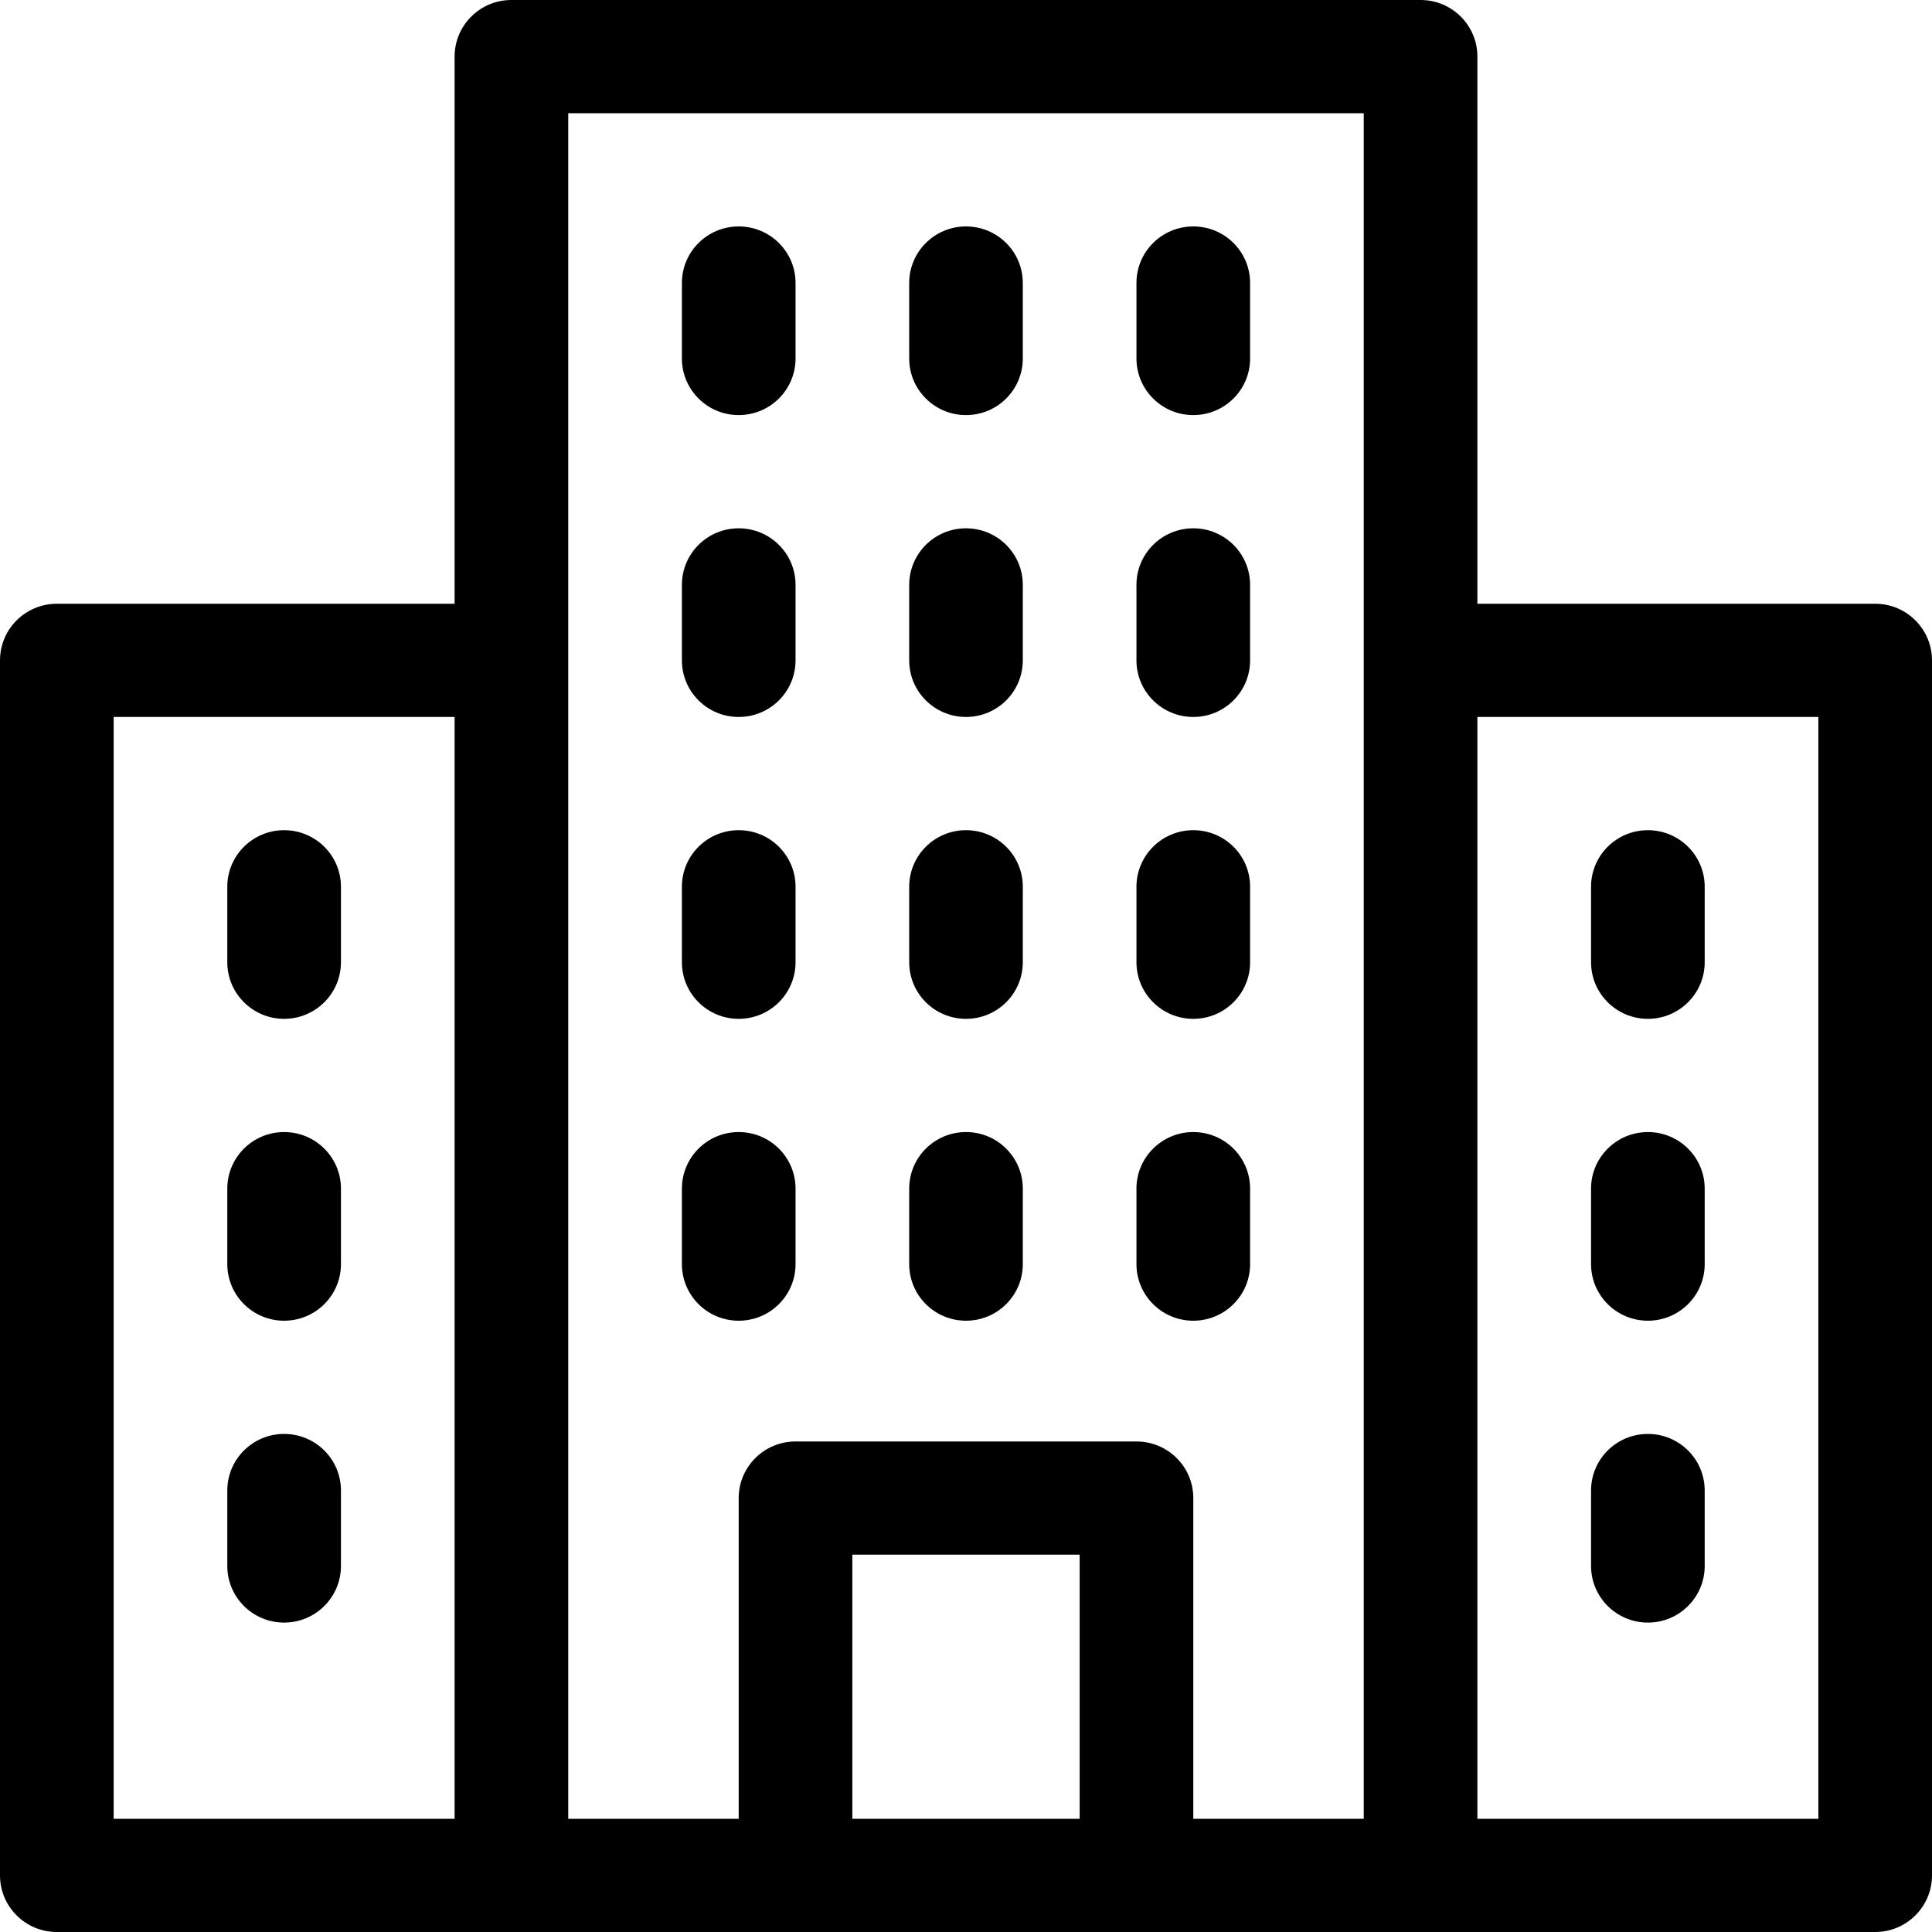 <svg xmlns="http://www.w3.org/2000/svg" xmlns:xlink="http://www.w3.org/1999/xlink" width="40px" height="40px" viewBox="0 0 40 40"><title>furniture</title><g id="end" stroke="none" stroke-width="1" fill="none" fill-rule="evenodd"><g id="homepage-&#x5BFC;&#x822A;&#x680F;-Solutions" transform="translate(-604, -454)" fill="#000000"><g id="&#x7F16;&#x7EC4;-23&#x5907;&#x4EFD;-2" transform="translate(566, 411)"><g id="furniture" transform="translate(38, 43)"><path d="M38.824,12.5 L30.588,12.5 L30.588,1.172 C30.588,0.525 30.062,0 29.412,0 L10.588,0 C9.938,0 9.412,0.525 9.412,1.172 L9.412,12.5 L1.176,12.5 C0.527,12.5 0,13.025 0,13.672 L0,38.828 C0,39.475 0.527,40 1.176,40 L38.824,40 C39.473,40 40,39.475 40,38.828 L40,13.672 C40,13.025 39.473,12.5 38.824,12.5 Z M2.353,37.656 L9.412,37.656 L9.412,14.844 L2.353,14.844 L2.353,37.656 Z M11.765,13.672 L11.765,2.344 L28.235,2.344 L28.235,37.656 L24.706,37.656 L24.706,31.016 C24.706,30.368 24.179,29.844 23.529,29.844 L16.471,29.844 C15.821,29.844 15.294,30.368 15.294,31.016 L15.294,37.656 L11.765,37.656 L11.765,13.672 Z M17.647,37.656 L22.353,37.656 L22.353,32.188 L17.647,32.188 L17.647,37.656 Z M30.588,37.656 L37.647,37.656 L37.647,14.844 L30.588,14.844 L30.588,37.656 Z" id="Fill-1"></path><path d="M15.294,8.594 C15.944,8.594 16.471,8.069 16.471,7.422 L16.471,5.859 C16.471,5.212 15.944,4.688 15.294,4.688 C14.644,4.688 14.118,5.212 14.118,5.859 L14.118,7.422 C14.118,8.069 14.644,8.594 15.294,8.594 Z" id="Fill-2"></path><path d="M20,8.594 C20.65,8.594 21.176,8.069 21.176,7.422 L21.176,5.859 C21.176,5.212 20.65,4.688 20,4.688 C19.35,4.688 18.824,5.212 18.824,5.859 L18.824,7.422 C18.824,8.069 19.35,8.594 20,8.594 Z" id="Fill-3"></path><path d="M24.706,8.594 C25.356,8.594 25.882,8.069 25.882,7.422 L25.882,5.859 C25.882,5.212 25.356,4.688 24.706,4.688 C24.056,4.688 23.529,5.212 23.529,5.859 L23.529,7.422 C23.529,8.069 24.056,8.594 24.706,8.594 Z" id="Fill-4"></path><path d="M15.294,14.844 C15.944,14.844 16.471,14.319 16.471,13.672 L16.471,12.109 C16.471,11.462 15.944,10.938 15.294,10.938 C14.644,10.938 14.118,11.462 14.118,12.109 L14.118,13.672 C14.118,14.319 14.644,14.844 15.294,14.844 Z" id="Fill-5"></path><path d="M20,14.844 C20.65,14.844 21.176,14.319 21.176,13.672 L21.176,12.109 C21.176,11.462 20.65,10.938 20,10.938 C19.35,10.938 18.824,11.462 18.824,12.109 L18.824,13.672 C18.824,14.319 19.35,14.844 20,14.844 Z" id="Fill-6"></path><path d="M24.706,14.844 C25.356,14.844 25.882,14.319 25.882,13.672 L25.882,12.109 C25.882,11.462 25.356,10.938 24.706,10.938 C24.056,10.938 23.529,11.462 23.529,12.109 L23.529,13.672 C23.529,14.319 24.056,14.844 24.706,14.844 Z" id="Fill-7"></path><path d="M15.294,21.094 C15.944,21.094 16.471,20.569 16.471,19.922 L16.471,18.359 C16.471,17.712 15.944,17.188 15.294,17.188 C14.644,17.188 14.118,17.712 14.118,18.359 L14.118,19.922 C14.118,20.569 14.644,21.094 15.294,21.094 Z" id="Fill-8"></path><path d="M20,21.094 C20.65,21.094 21.176,20.569 21.176,19.922 L21.176,18.359 C21.176,17.712 20.65,17.188 20,17.188 C19.35,17.188 18.824,17.712 18.824,18.359 L18.824,19.922 C18.824,20.569 19.35,21.094 20,21.094 Z" id="Fill-9"></path><path d="M24.706,21.094 C25.356,21.094 25.882,20.569 25.882,19.922 L25.882,18.359 C25.882,17.712 25.356,17.188 24.706,17.188 C24.056,17.188 23.529,17.712 23.529,18.359 L23.529,19.922 C23.529,20.569 24.056,21.094 24.706,21.094 Z" id="Fill-10"></path><path d="M15.294,27.344 C15.944,27.344 16.471,26.819 16.471,26.172 L16.471,24.609 C16.471,23.962 15.944,23.438 15.294,23.438 C14.644,23.438 14.118,23.962 14.118,24.609 L14.118,26.172 C14.118,26.819 14.644,27.344 15.294,27.344 Z" id="Fill-11"></path><path d="M20,27.344 C20.65,27.344 21.176,26.819 21.176,26.172 L21.176,24.609 C21.176,23.962 20.65,23.438 20,23.438 C19.35,23.438 18.824,23.962 18.824,24.609 L18.824,26.172 C18.824,26.819 19.35,27.344 20,27.344 Z" id="Fill-12"></path><path d="M24.706,27.344 C25.356,27.344 25.882,26.819 25.882,26.172 L25.882,24.609 C25.882,23.962 25.356,23.438 24.706,23.438 C24.056,23.438 23.529,23.962 23.529,24.609 L23.529,26.172 C23.529,26.819 24.056,27.344 24.706,27.344 Z" id="Fill-13"></path><path d="M34.118,27.344 C34.767,27.344 35.294,26.819 35.294,26.172 L35.294,24.609 C35.294,23.962 34.767,23.438 34.118,23.438 C33.468,23.438 32.941,23.962 32.941,24.609 L32.941,26.172 C32.941,26.819 33.468,27.344 34.118,27.344 Z" id="Fill-14"></path><path d="M34.118,33.594 C34.767,33.594 35.294,33.069 35.294,32.422 L35.294,30.859 C35.294,30.212 34.767,29.688 34.118,29.688 C33.468,29.688 32.941,30.212 32.941,30.859 L32.941,32.422 C32.941,33.069 33.468,33.594 34.118,33.594 Z" id="Fill-15"></path><path d="M5.882,23.438 C5.233,23.438 4.706,23.962 4.706,24.609 L4.706,26.172 C4.706,26.819 5.233,27.344 5.882,27.344 C6.532,27.344 7.059,26.819 7.059,26.172 L7.059,24.609 C7.059,23.962 6.532,23.438 5.882,23.438 Z" id="Fill-16"></path><path d="M34.118,21.094 C34.767,21.094 35.294,20.569 35.294,19.922 L35.294,18.359 C35.294,17.712 34.767,17.188 34.118,17.188 C33.468,17.188 32.941,17.712 32.941,18.359 L32.941,19.922 C32.941,20.569 33.468,21.094 34.118,21.094 Z" id="Fill-17"></path><path d="M5.882,17.188 C5.233,17.188 4.706,17.712 4.706,18.359 L4.706,19.922 C4.706,20.569 5.233,21.094 5.882,21.094 C6.532,21.094 7.059,20.569 7.059,19.922 L7.059,18.359 C7.059,17.712 6.532,17.188 5.882,17.188 Z" id="Fill-18"></path><path d="M5.882,29.688 C5.233,29.688 4.706,30.212 4.706,30.859 L4.706,32.422 C4.706,33.069 5.233,33.594 5.882,33.594 C6.532,33.594 7.059,33.069 7.059,32.422 L7.059,30.859 C7.059,30.212 6.532,29.688 5.882,29.688 Z" id="Fill-19"></path></g></g></g></g></svg>